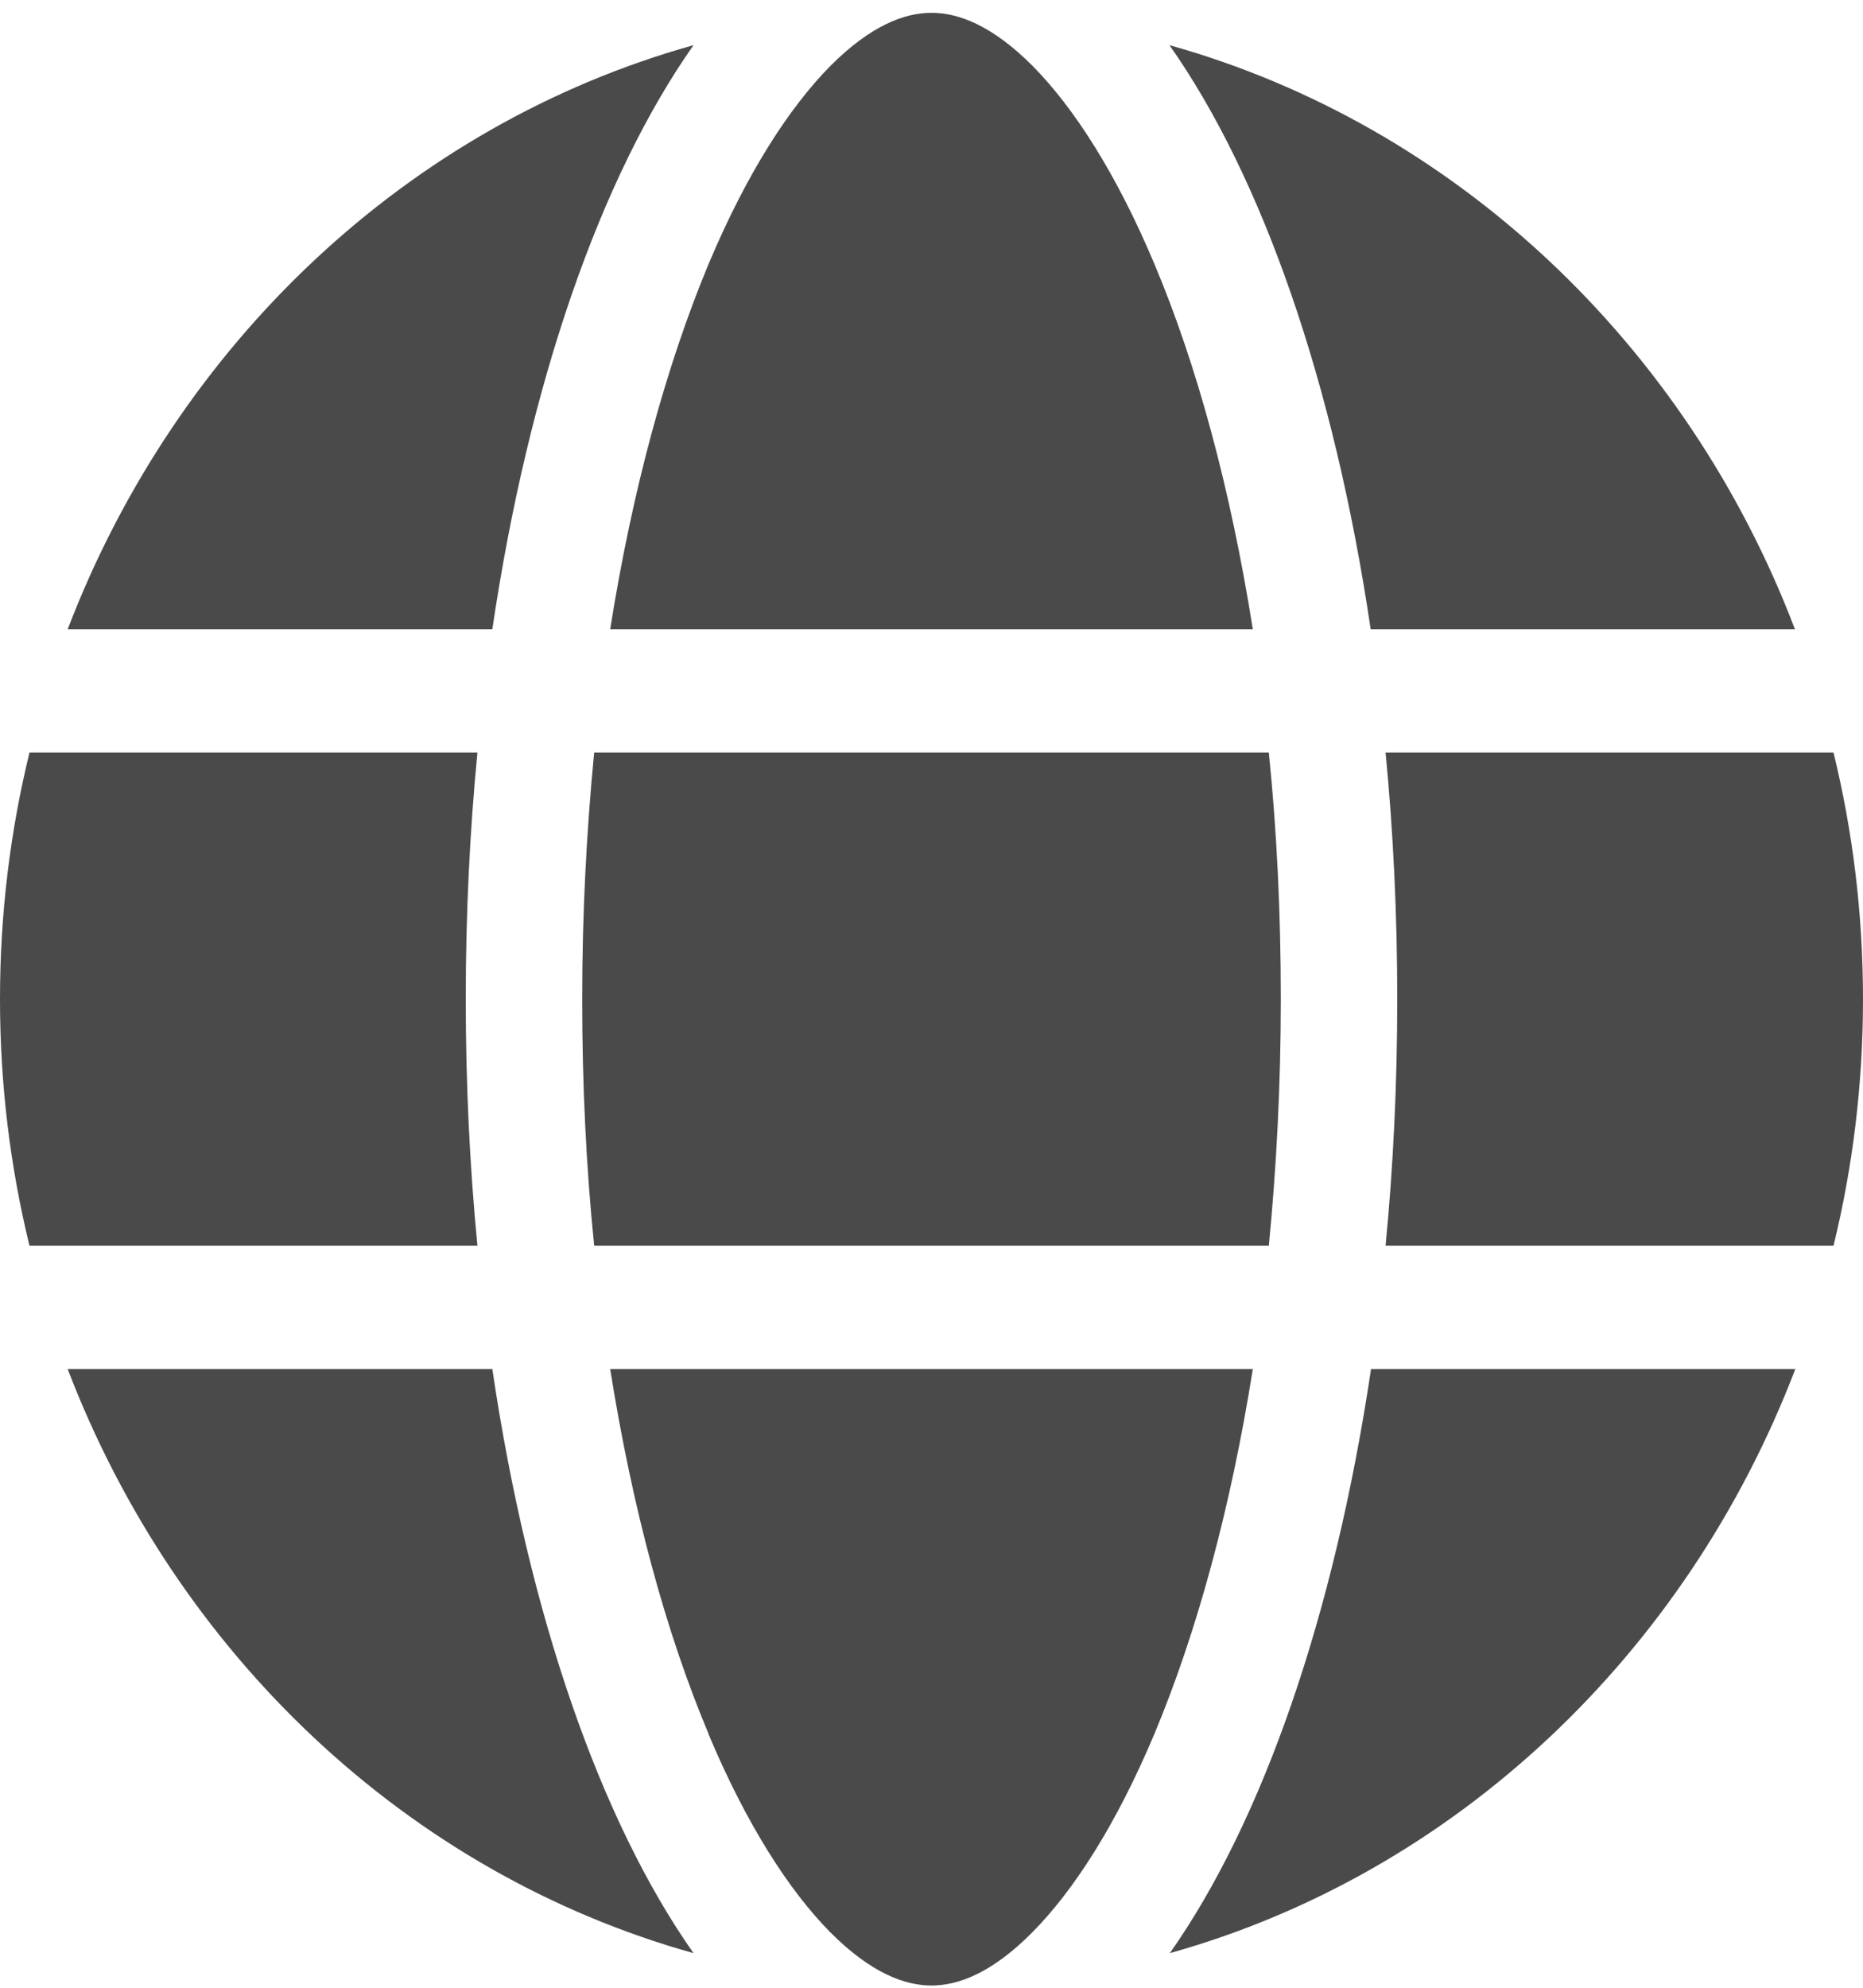 <svg width="30" height="32" viewBox="0 0 30 32" fill="none" xmlns="http://www.w3.org/2000/svg">
<g clip-path="url(#clip0_735_142)">
<path d="M20.625 16.085C20.625 17.462 20.555 18.789 20.432 20.055H9.568C9.439 18.789 9.375 17.462 9.375 16.085C9.375 14.708 9.445 13.381 9.568 12.115H20.432C20.561 13.381 20.625 14.708 20.625 16.085ZM22.312 12.115H29.525C29.836 13.387 30 14.714 30 16.085C30 17.456 29.836 18.783 29.525 20.055H22.312C22.436 18.777 22.5 17.45 22.5 16.085C22.5 14.72 22.436 13.393 22.312 12.115ZM28.91 10.13H22.072C21.486 6.167 20.326 2.848 18.832 0.727C23.42 2.011 27.152 5.534 28.904 10.13H28.91ZM20.174 10.13H9.826C10.184 7.872 10.734 5.875 11.408 4.256C12.023 2.792 12.709 1.732 13.371 1.062C14.027 0.404 14.572 0.206 15 0.206C15.428 0.206 15.973 0.404 16.629 1.062C17.291 1.732 17.977 2.792 18.592 4.256C19.271 5.869 19.816 7.866 20.174 10.13ZM7.928 10.13H1.09C2.848 5.534 6.574 2.011 11.168 0.727C9.674 2.848 8.514 6.167 7.928 10.13ZM0.475 12.115H7.688C7.564 13.393 7.5 14.72 7.5 16.085C7.5 17.45 7.564 18.777 7.688 20.055H0.475C0.164 18.783 0 17.456 0 16.085C0 14.714 0.164 13.387 0.475 12.115ZM11.408 27.907C10.729 26.295 10.184 24.297 9.826 22.04H20.174C19.816 24.297 19.266 26.295 18.592 27.907C17.977 29.371 17.291 30.432 16.629 31.102C15.973 31.766 15.428 31.964 15 31.964C14.572 31.964 14.027 31.766 13.371 31.108C12.709 30.438 12.023 29.378 11.408 27.914V27.907ZM7.928 22.04C8.514 26.003 9.674 29.322 11.168 31.443C6.574 30.159 2.848 26.636 1.09 22.04H7.928ZM28.91 22.04C27.152 26.636 23.426 30.159 18.838 31.443C20.332 29.322 21.486 26.003 22.078 22.04H28.91Z" fill="#4A4A4A"/>
</g>
<defs>
<clipPath id="clip0_735_142">
<rect width="30" height="31.758" fill="white" transform="translate(0 0.206)"/>
</clipPath>
</defs>
</svg>
